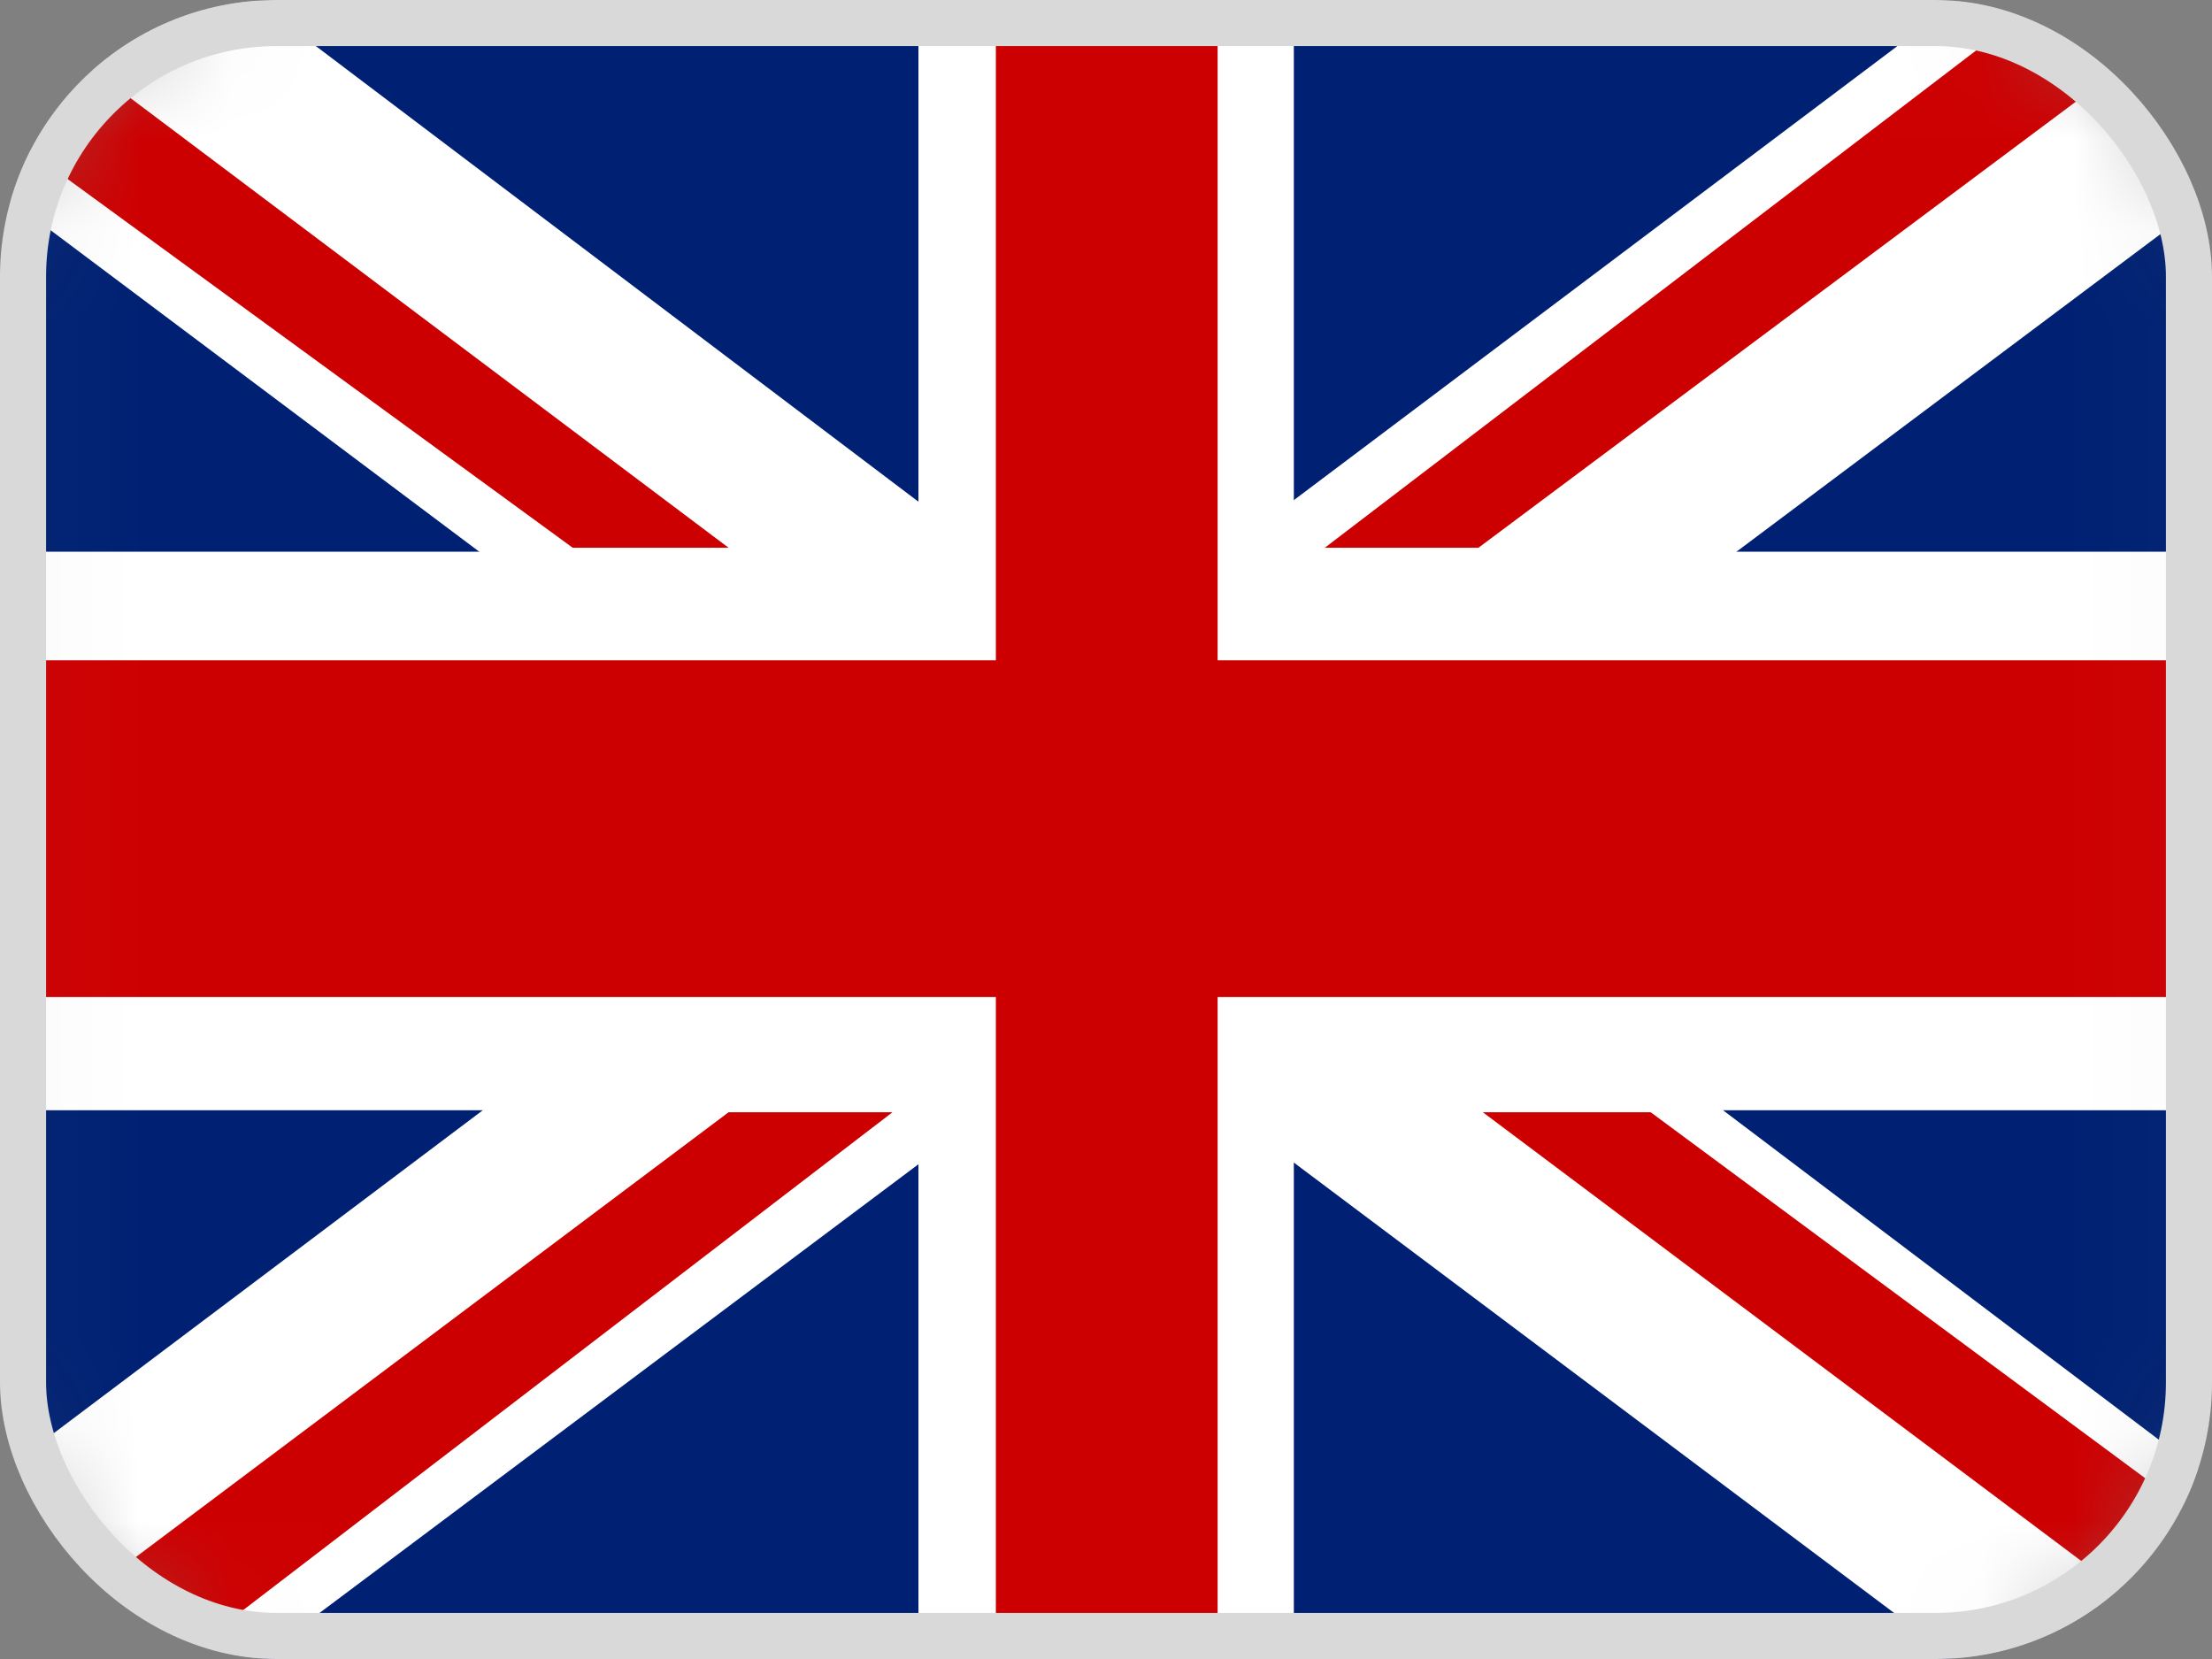 <svg width="24" height="18" viewBox="0 0 24 18" fill="none" xmlns="http://www.w3.org/2000/svg">
<rect x="0" y="0" width="24" height="18" fill="#808080" stroke="none"/>
<g clip-path="url(#clip0_2009_6516)">
<mask id="mask0_2009_6516" style="mask-type:luminance" maskUnits="userSpaceOnUse" x="0" y="0" width="24" height="18">
<path d="M21.547 0H2.457C1.113 0 0.023 1.158 0.023 2.586V15.414C0.023 16.842 1.113 18 2.457 18H21.547C22.89 18 23.98 16.842 23.98 15.414V2.586C23.98 1.158 22.89 0 21.547 0Z" fill="white"/>
</mask>
<g mask="url(#mask0_2009_6516)">
<path d="M23.98 0H0.023V18H23.98V0Z" fill="#002173"/>
<path d="M23.98 5.986H14.038V0.014H9.965V5.986H0.023V12.046H9.965V17.986H14.038V12.046H23.98V5.986Z" fill="white"/>
<path d="M24 0H21.251L11.985 6.971L2.766 0H0V2.086L9.252 9.025L0 15.989V18H2.8L12.015 11.096L21.217 18H24V16.057L14.741 9.057L24 2.121V0Z" fill="white"/>
<path d="M23.98 7.164H13.211V0H10.805V7.164H0.023V10.818H10.805V18H13.211V10.818H23.98V7.164Z" fill="#CD0001"/>
<path d="M0 1.407V0L7.905 5.943H6.214L0 1.407Z" fill="#CD0001"/>
<path d="M24 0L16.041 5.943H14.374L22.158 0H24Z" fill="#CD0001"/>
<path d="M24 16.575L17.91 12.068H16.089L24 18V16.575Z" fill="#CD0001"/>
<path d="M0 18L7.905 12.068H9.683L1.946 18H0Z" fill="#CD0001"/>
</g>
</g>
<rect x="0.25" y="0.25" width="23.5" height="17.5" rx="2.75" stroke="#D9D9D9" stroke-width="0.5"/>
<defs>
<clipPath id="clip0_2009_6516">
<rect width="24" height="18" rx="3" fill="white"/>
</clipPath>
</defs>
</svg>

